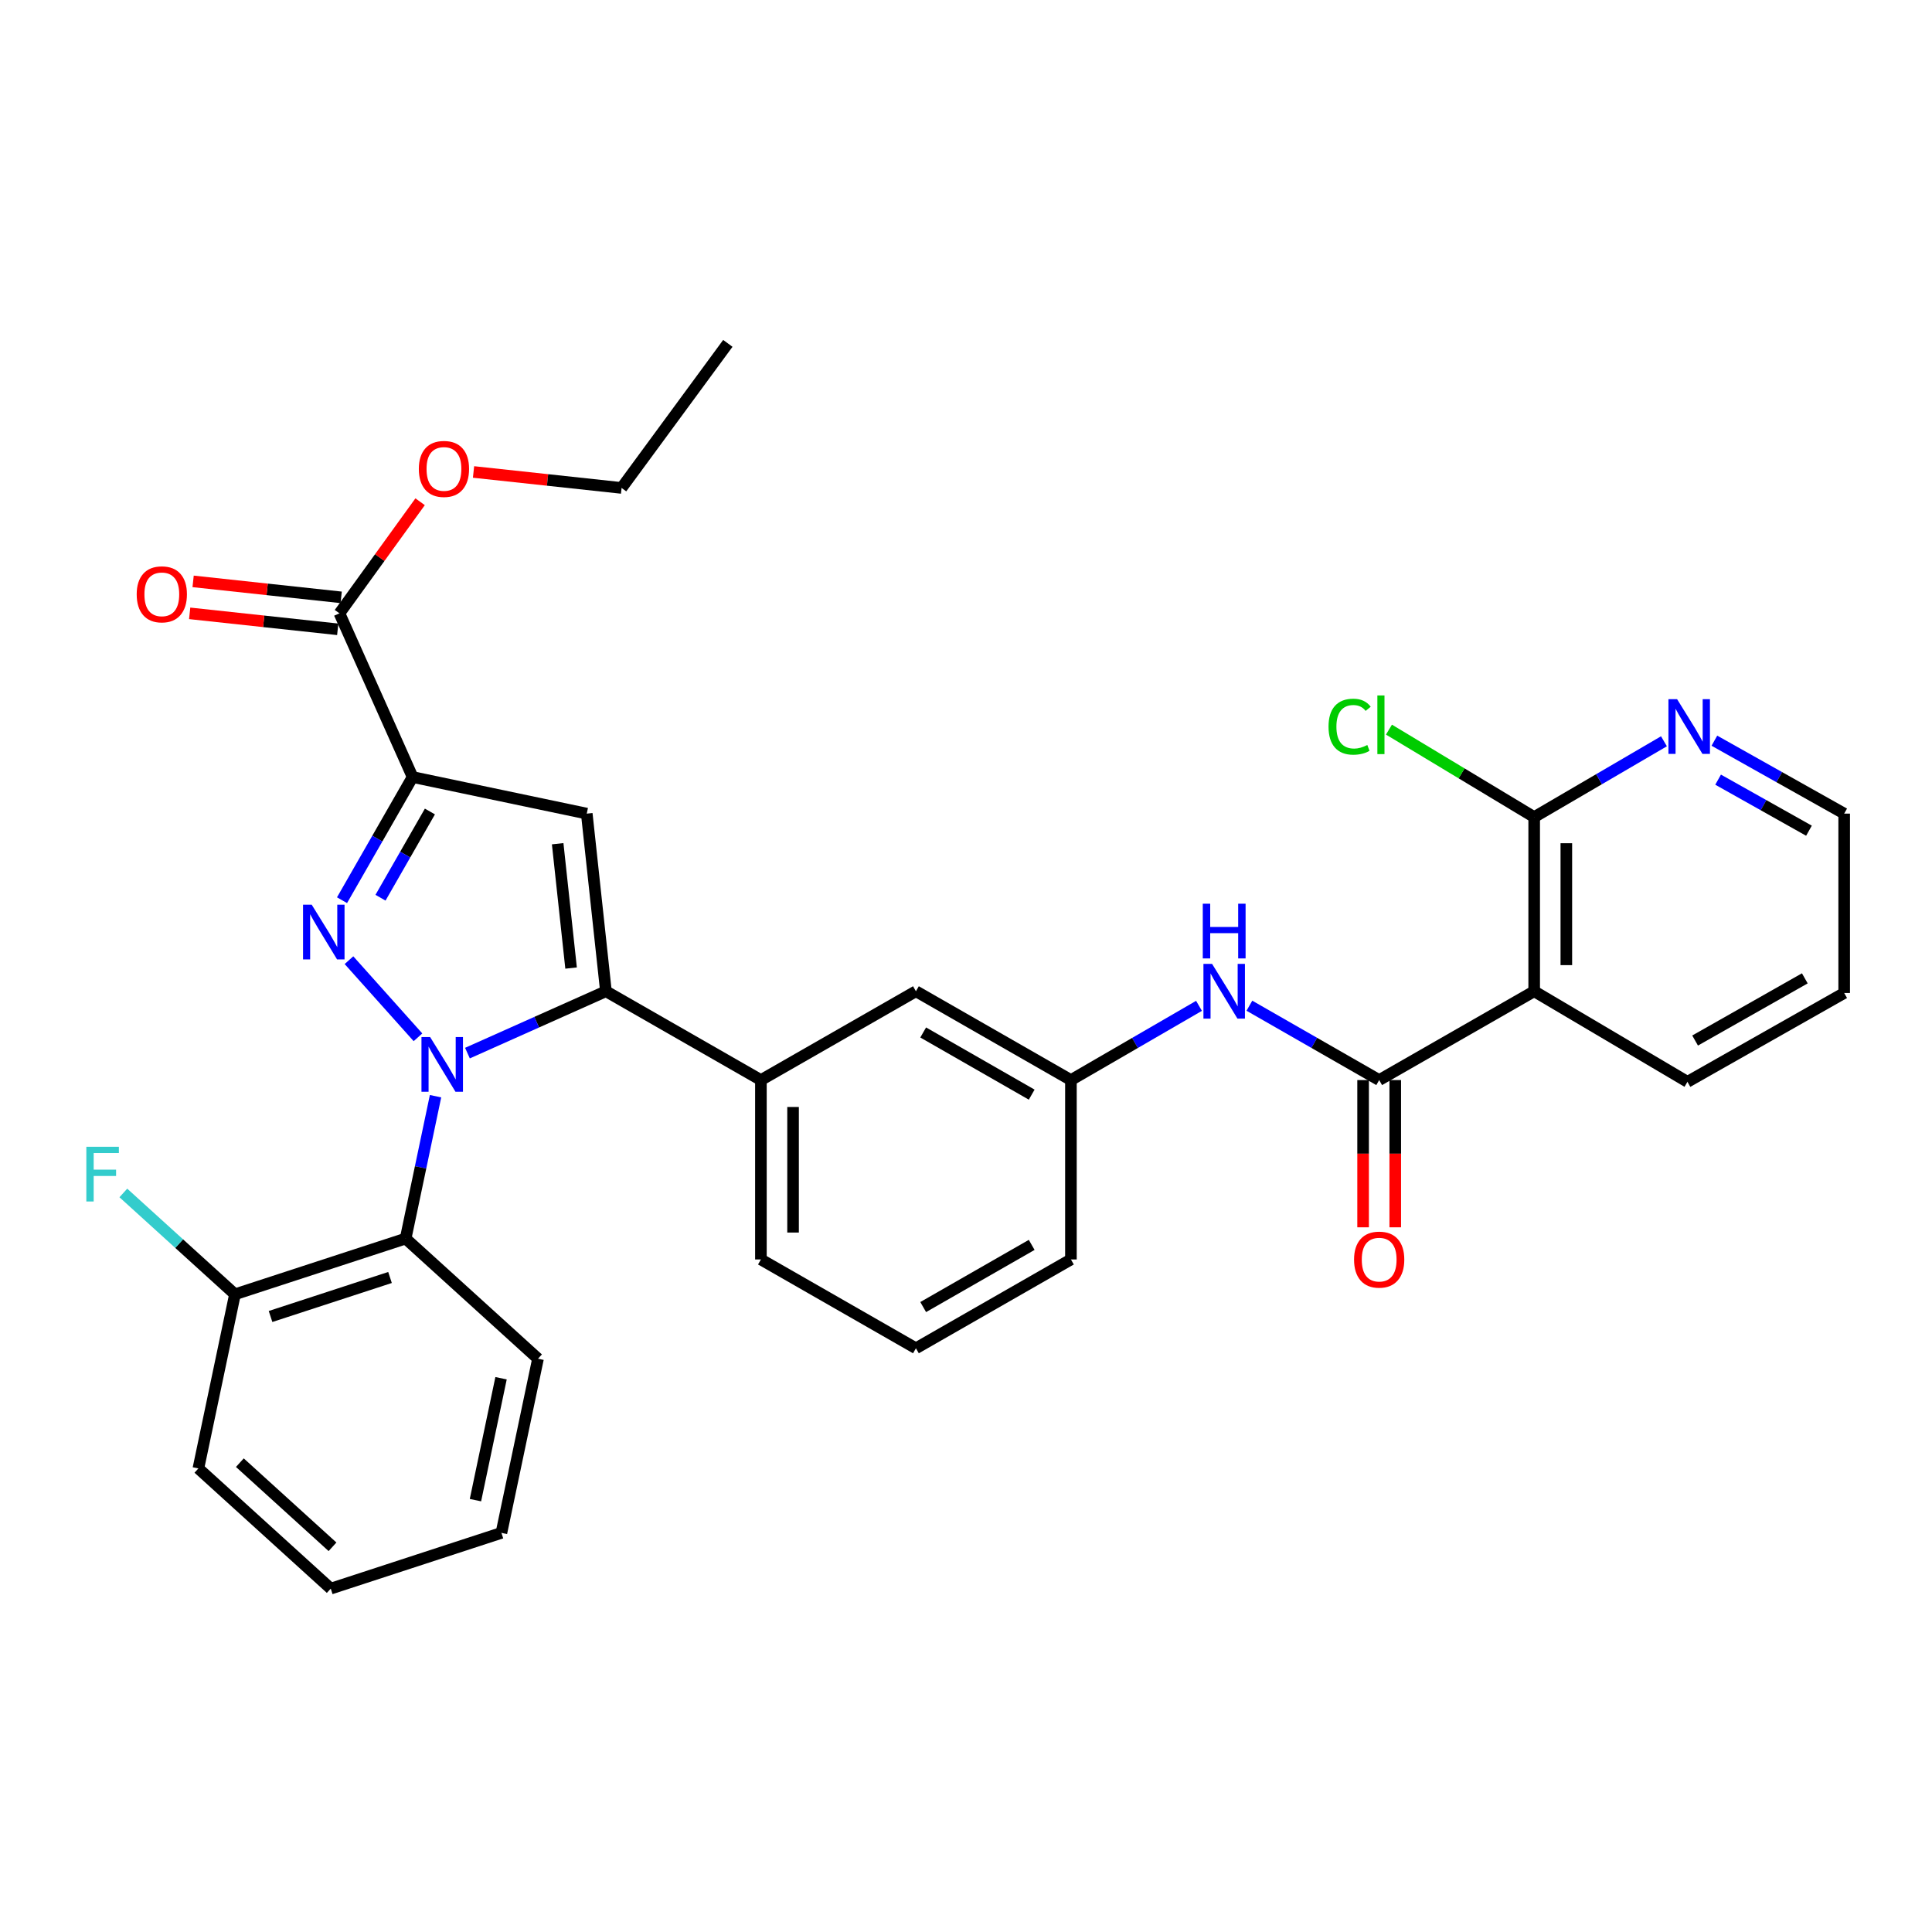 <?xml version='1.0' encoding='iso-8859-1'?>
<svg version='1.1' baseProfile='full'
              xmlns='http://www.w3.org/2000/svg'
                      xmlns:rdkit='http://www.rdkit.org/xml'
                      xmlns:xlink='http://www.w3.org/1999/xlink'
                  xml:space='preserve'
width='1000px' height='1000px' viewBox='0 0 1000 1000'>
<!-- END OF HEADER -->
<rect style='opacity:1.0;fill:#FFFFFF;stroke:none' width='1000' height='1000' x='0' y='0'> </rect>
<path class='bond-0' d='M 646.688,520.551 L 680.274,539.797' style='fill:none;fill-rule:evenodd;stroke:#0000FF;stroke-width:6px;stroke-linecap:butt;stroke-linejoin:miter;stroke-opacity:1' />
<path class='bond-0' d='M 680.274,539.797 L 713.859,559.044' style='fill:none;fill-rule:evenodd;stroke:#000000;stroke-width:6px;stroke-linecap:butt;stroke-linejoin:miter;stroke-opacity:1' />
<path class='bond-1' d='M 620.604,520.624 L 587.457,539.834' style='fill:none;fill-rule:evenodd;stroke:#0000FF;stroke-width:6px;stroke-linecap:butt;stroke-linejoin:miter;stroke-opacity:1' />
<path class='bond-1' d='M 587.457,539.834 L 554.311,559.044' style='fill:none;fill-rule:evenodd;stroke:#000000;stroke-width:6px;stroke-linecap:butt;stroke-linejoin:miter;stroke-opacity:1' />
<path class='bond-2' d='M 705.539,559.044 L 705.539,597.148' style='fill:none;fill-rule:evenodd;stroke:#000000;stroke-width:6px;stroke-linecap:butt;stroke-linejoin:miter;stroke-opacity:1' />
<path class='bond-2' d='M 705.539,597.148 L 705.539,635.253' style='fill:none;fill-rule:evenodd;stroke:#FF0000;stroke-width:6px;stroke-linecap:butt;stroke-linejoin:miter;stroke-opacity:1' />
<path class='bond-2' d='M 722.179,559.044 L 722.179,597.148' style='fill:none;fill-rule:evenodd;stroke:#000000;stroke-width:6px;stroke-linecap:butt;stroke-linejoin:miter;stroke-opacity:1' />
<path class='bond-2' d='M 722.179,597.148 L 722.179,635.253' style='fill:none;fill-rule:evenodd;stroke:#FF0000;stroke-width:6px;stroke-linecap:butt;stroke-linejoin:miter;stroke-opacity:1' />
<path class='bond-3' d='M 713.859,559.044 L 794.091,513.072' style='fill:none;fill-rule:evenodd;stroke:#000000;stroke-width:6px;stroke-linecap:butt;stroke-linejoin:miter;stroke-opacity:1' />
<path class='bond-4' d='M 794.091,513.072 L 794.091,422.93' style='fill:none;fill-rule:evenodd;stroke:#000000;stroke-width:6px;stroke-linecap:butt;stroke-linejoin:miter;stroke-opacity:1' />
<path class='bond-4' d='M 810.731,499.55 L 810.731,436.451' style='fill:none;fill-rule:evenodd;stroke:#000000;stroke-width:6px;stroke-linecap:butt;stroke-linejoin:miter;stroke-opacity:1' />
<path class='bond-5' d='M 794.091,513.072 L 873.417,559.95' style='fill:none;fill-rule:evenodd;stroke:#000000;stroke-width:6px;stroke-linecap:butt;stroke-linejoin:miter;stroke-opacity:1' />
<path class='bond-6' d='M 474.079,697.866 L 554.311,651.894' style='fill:none;fill-rule:evenodd;stroke:#000000;stroke-width:6px;stroke-linecap:butt;stroke-linejoin:miter;stroke-opacity:1' />
<path class='bond-6' d='M 477.841,676.533 L 534.003,644.352' style='fill:none;fill-rule:evenodd;stroke:#000000;stroke-width:6px;stroke-linecap:butt;stroke-linejoin:miter;stroke-opacity:1' />
<path class='bond-7' d='M 474.079,697.866 L 393.847,651.894' style='fill:none;fill-rule:evenodd;stroke:#000000;stroke-width:6px;stroke-linecap:butt;stroke-linejoin:miter;stroke-opacity:1' />
<path class='bond-8' d='M 554.311,651.894 L 554.311,559.044' style='fill:none;fill-rule:evenodd;stroke:#000000;stroke-width:6px;stroke-linecap:butt;stroke-linejoin:miter;stroke-opacity:1' />
<path class='bond-9' d='M 554.311,559.044 L 474.079,513.072' style='fill:none;fill-rule:evenodd;stroke:#000000;stroke-width:6px;stroke-linecap:butt;stroke-linejoin:miter;stroke-opacity:1' />
<path class='bond-9' d='M 534.003,566.586 L 477.841,534.405' style='fill:none;fill-rule:evenodd;stroke:#000000;stroke-width:6px;stroke-linecap:butt;stroke-linejoin:miter;stroke-opacity:1' />
<path class='bond-10' d='M 474.079,513.072 L 393.847,559.044' style='fill:none;fill-rule:evenodd;stroke:#000000;stroke-width:6px;stroke-linecap:butt;stroke-linejoin:miter;stroke-opacity:1' />
<path class='bond-11' d='M 393.847,559.044 L 393.847,651.894' style='fill:none;fill-rule:evenodd;stroke:#000000;stroke-width:6px;stroke-linecap:butt;stroke-linejoin:miter;stroke-opacity:1' />
<path class='bond-11' d='M 410.487,572.971 L 410.487,637.967' style='fill:none;fill-rule:evenodd;stroke:#000000;stroke-width:6px;stroke-linecap:butt;stroke-linejoin:miter;stroke-opacity:1' />
<path class='bond-12' d='M 393.847,559.044 L 313.624,513.072' style='fill:none;fill-rule:evenodd;stroke:#000000;stroke-width:6px;stroke-linecap:butt;stroke-linejoin:miter;stroke-opacity:1' />
<path class='bond-13' d='M 313.624,513.072 L 303.705,421.127' style='fill:none;fill-rule:evenodd;stroke:#000000;stroke-width:6px;stroke-linecap:butt;stroke-linejoin:miter;stroke-opacity:1' />
<path class='bond-13' d='M 295.592,501.065 L 288.649,436.704' style='fill:none;fill-rule:evenodd;stroke:#000000;stroke-width:6px;stroke-linecap:butt;stroke-linejoin:miter;stroke-opacity:1' />
<path class='bond-14' d='M 313.624,513.072 L 277.787,529.082' style='fill:none;fill-rule:evenodd;stroke:#000000;stroke-width:6px;stroke-linecap:butt;stroke-linejoin:miter;stroke-opacity:1' />
<path class='bond-14' d='M 277.787,529.082 L 241.95,545.092' style='fill:none;fill-rule:evenodd;stroke:#0000FF;stroke-width:6px;stroke-linecap:butt;stroke-linejoin:miter;stroke-opacity:1' />
<path class='bond-15' d='M 303.705,421.127 L 213.563,402.195' style='fill:none;fill-rule:evenodd;stroke:#000000;stroke-width:6px;stroke-linecap:butt;stroke-linejoin:miter;stroke-opacity:1' />
<path class='bond-16' d='M 213.563,402.195 L 195.297,434.07' style='fill:none;fill-rule:evenodd;stroke:#000000;stroke-width:6px;stroke-linecap:butt;stroke-linejoin:miter;stroke-opacity:1' />
<path class='bond-16' d='M 195.297,434.07 L 177.03,465.946' style='fill:none;fill-rule:evenodd;stroke:#0000FF;stroke-width:6px;stroke-linecap:butt;stroke-linejoin:miter;stroke-opacity:1' />
<path class='bond-16' d='M 222.52,420.031 L 209.734,442.344' style='fill:none;fill-rule:evenodd;stroke:#000000;stroke-width:6px;stroke-linecap:butt;stroke-linejoin:miter;stroke-opacity:1' />
<path class='bond-16' d='M 209.734,442.344 L 196.947,464.656' style='fill:none;fill-rule:evenodd;stroke:#0000FF;stroke-width:6px;stroke-linecap:butt;stroke-linejoin:miter;stroke-opacity:1' />
<path class='bond-17' d='M 213.563,402.195 L 175.698,317.461' style='fill:none;fill-rule:evenodd;stroke:#000000;stroke-width:6px;stroke-linecap:butt;stroke-linejoin:miter;stroke-opacity:1' />
<path class='bond-18' d='M 180.629,496.989 L 216.341,536.902' style='fill:none;fill-rule:evenodd;stroke:#0000FF;stroke-width:6px;stroke-linecap:butt;stroke-linejoin:miter;stroke-opacity:1' />
<path class='bond-19' d='M 225.433,567.39 L 217.695,604.234' style='fill:none;fill-rule:evenodd;stroke:#0000FF;stroke-width:6px;stroke-linecap:butt;stroke-linejoin:miter;stroke-opacity:1' />
<path class='bond-19' d='M 217.695,604.234 L 209.958,641.078' style='fill:none;fill-rule:evenodd;stroke:#000000;stroke-width:6px;stroke-linecap:butt;stroke-linejoin:miter;stroke-opacity:1' />
<path class='bond-20' d='M 176.591,309.189 L 138.274,305.055' style='fill:none;fill-rule:evenodd;stroke:#000000;stroke-width:6px;stroke-linecap:butt;stroke-linejoin:miter;stroke-opacity:1' />
<path class='bond-20' d='M 138.274,305.055 L 99.958,300.921' style='fill:none;fill-rule:evenodd;stroke:#FF0000;stroke-width:6px;stroke-linecap:butt;stroke-linejoin:miter;stroke-opacity:1' />
<path class='bond-20' d='M 174.806,325.733 L 136.489,321.599' style='fill:none;fill-rule:evenodd;stroke:#000000;stroke-width:6px;stroke-linecap:butt;stroke-linejoin:miter;stroke-opacity:1' />
<path class='bond-20' d='M 136.489,321.599 L 98.173,317.465' style='fill:none;fill-rule:evenodd;stroke:#FF0000;stroke-width:6px;stroke-linecap:butt;stroke-linejoin:miter;stroke-opacity:1' />
<path class='bond-21' d='M 175.698,317.461 L 196.573,288.583' style='fill:none;fill-rule:evenodd;stroke:#000000;stroke-width:6px;stroke-linecap:butt;stroke-linejoin:miter;stroke-opacity:1' />
<path class='bond-21' d='M 196.573,288.583 L 217.449,259.705' style='fill:none;fill-rule:evenodd;stroke:#FF0000;stroke-width:6px;stroke-linecap:butt;stroke-linejoin:miter;stroke-opacity:1' />
<path class='bond-22' d='M 245.099,244.289 L 283.415,248.422' style='fill:none;fill-rule:evenodd;stroke:#FF0000;stroke-width:6px;stroke-linecap:butt;stroke-linejoin:miter;stroke-opacity:1' />
<path class='bond-22' d='M 283.415,248.422 L 321.731,252.556' style='fill:none;fill-rule:evenodd;stroke:#000000;stroke-width:6px;stroke-linecap:butt;stroke-linejoin:miter;stroke-opacity:1' />
<path class='bond-23' d='M 321.731,252.556 L 376.726,177.732' style='fill:none;fill-rule:evenodd;stroke:#000000;stroke-width:6px;stroke-linecap:butt;stroke-linejoin:miter;stroke-opacity:1' />
<path class='bond-24' d='M 209.958,641.078 L 121.619,669.921' style='fill:none;fill-rule:evenodd;stroke:#000000;stroke-width:6px;stroke-linecap:butt;stroke-linejoin:miter;stroke-opacity:1' />
<path class='bond-24' d='M 201.871,661.223 L 140.034,681.412' style='fill:none;fill-rule:evenodd;stroke:#000000;stroke-width:6px;stroke-linecap:butt;stroke-linejoin:miter;stroke-opacity:1' />
<path class='bond-25' d='M 209.958,641.078 L 278.468,703.274' style='fill:none;fill-rule:evenodd;stroke:#000000;stroke-width:6px;stroke-linecap:butt;stroke-linejoin:miter;stroke-opacity:1' />
<path class='bond-26' d='M 121.619,669.921 L 102.686,760.063' style='fill:none;fill-rule:evenodd;stroke:#000000;stroke-width:6px;stroke-linecap:butt;stroke-linejoin:miter;stroke-opacity:1' />
<path class='bond-27' d='M 121.619,669.921 L 92.73,643.695' style='fill:none;fill-rule:evenodd;stroke:#000000;stroke-width:6px;stroke-linecap:butt;stroke-linejoin:miter;stroke-opacity:1' />
<path class='bond-27' d='M 92.73,643.695 L 63.842,617.469' style='fill:none;fill-rule:evenodd;stroke:#33CCCC;stroke-width:6px;stroke-linecap:butt;stroke-linejoin:miter;stroke-opacity:1' />
<path class='bond-28' d='M 102.686,760.063 L 171.196,822.268' style='fill:none;fill-rule:evenodd;stroke:#000000;stroke-width:6px;stroke-linecap:butt;stroke-linejoin:miter;stroke-opacity:1' />
<path class='bond-28' d='M 124.148,757.074 L 172.105,800.618' style='fill:none;fill-rule:evenodd;stroke:#000000;stroke-width:6px;stroke-linecap:butt;stroke-linejoin:miter;stroke-opacity:1' />
<path class='bond-29' d='M 171.196,822.268 L 259.535,793.416' style='fill:none;fill-rule:evenodd;stroke:#000000;stroke-width:6px;stroke-linecap:butt;stroke-linejoin:miter;stroke-opacity:1' />
<path class='bond-30' d='M 259.535,793.416 L 278.468,703.274' style='fill:none;fill-rule:evenodd;stroke:#000000;stroke-width:6px;stroke-linecap:butt;stroke-linejoin:miter;stroke-opacity:1' />
<path class='bond-30' d='M 246.091,776.475 L 259.343,713.375' style='fill:none;fill-rule:evenodd;stroke:#000000;stroke-width:6px;stroke-linecap:butt;stroke-linejoin:miter;stroke-opacity:1' />
<path class='bond-31' d='M 794.091,422.93 L 827.675,403.307' style='fill:none;fill-rule:evenodd;stroke:#000000;stroke-width:6px;stroke-linecap:butt;stroke-linejoin:miter;stroke-opacity:1' />
<path class='bond-31' d='M 827.675,403.307 L 861.26,383.684' style='fill:none;fill-rule:evenodd;stroke:#0000FF;stroke-width:6px;stroke-linecap:butt;stroke-linejoin:miter;stroke-opacity:1' />
<path class='bond-32' d='M 794.091,422.93 L 756.506,400.289' style='fill:none;fill-rule:evenodd;stroke:#000000;stroke-width:6px;stroke-linecap:butt;stroke-linejoin:miter;stroke-opacity:1' />
<path class='bond-32' d='M 756.506,400.289 L 718.92,377.649' style='fill:none;fill-rule:evenodd;stroke:#00CC00;stroke-width:6px;stroke-linecap:butt;stroke-linejoin:miter;stroke-opacity:1' />
<path class='bond-33' d='M 873.417,559.95 L 954.545,513.968' style='fill:none;fill-rule:evenodd;stroke:#000000;stroke-width:6px;stroke-linecap:butt;stroke-linejoin:miter;stroke-opacity:1' />
<path class='bond-33' d='M 877.381,538.576 L 934.171,506.389' style='fill:none;fill-rule:evenodd;stroke:#000000;stroke-width:6px;stroke-linecap:butt;stroke-linejoin:miter;stroke-opacity:1' />
<path class='bond-34' d='M 887.363,383.379 L 920.954,402.253' style='fill:none;fill-rule:evenodd;stroke:#0000FF;stroke-width:6px;stroke-linecap:butt;stroke-linejoin:miter;stroke-opacity:1' />
<path class='bond-34' d='M 920.954,402.253 L 954.545,421.127' style='fill:none;fill-rule:evenodd;stroke:#000000;stroke-width:6px;stroke-linecap:butt;stroke-linejoin:miter;stroke-opacity:1' />
<path class='bond-34' d='M 889.29,403.548 L 912.803,416.76' style='fill:none;fill-rule:evenodd;stroke:#0000FF;stroke-width:6px;stroke-linecap:butt;stroke-linejoin:miter;stroke-opacity:1' />
<path class='bond-34' d='M 912.803,416.76 L 936.317,429.972' style='fill:none;fill-rule:evenodd;stroke:#000000;stroke-width:6px;stroke-linecap:butt;stroke-linejoin:miter;stroke-opacity:1' />
<path class='bond-35' d='M 954.545,513.968 L 954.545,421.127' style='fill:none;fill-rule:evenodd;stroke:#000000;stroke-width:6px;stroke-linecap:butt;stroke-linejoin:miter;stroke-opacity:1' />
<path  class='atom-0' d='M 627.376 498.912
L 636.656 513.912
Q 637.576 515.392, 639.056 518.072
Q 640.536 520.752, 640.616 520.912
L 640.616 498.912
L 644.376 498.912
L 644.376 527.232
L 640.496 527.232
L 630.536 510.832
Q 629.376 508.912, 628.136 506.712
Q 626.936 504.512, 626.576 503.832
L 626.576 527.232
L 622.896 527.232
L 622.896 498.912
L 627.376 498.912
' fill='#0000FF'/>
<path  class='atom-0' d='M 622.556 467.76
L 626.396 467.76
L 626.396 479.8
L 640.876 479.8
L 640.876 467.76
L 644.716 467.76
L 644.716 496.08
L 640.876 496.08
L 640.876 483
L 626.396 483
L 626.396 496.08
L 622.556 496.08
L 622.556 467.76
' fill='#0000FF'/>
<path  class='atom-2' d='M 700.859 651.974
Q 700.859 645.174, 704.219 641.374
Q 707.579 637.574, 713.859 637.574
Q 720.139 637.574, 723.499 641.374
Q 726.859 645.174, 726.859 651.974
Q 726.859 658.854, 723.459 662.774
Q 720.059 666.654, 713.859 666.654
Q 707.619 666.654, 704.219 662.774
Q 700.859 658.894, 700.859 651.974
M 713.859 663.454
Q 718.179 663.454, 720.499 660.574
Q 722.859 657.654, 722.859 651.974
Q 722.859 646.414, 720.499 643.614
Q 718.179 640.774, 713.859 640.774
Q 709.539 640.774, 707.179 643.574
Q 704.859 646.374, 704.859 651.974
Q 704.859 657.694, 707.179 660.574
Q 709.539 663.454, 713.859 663.454
' fill='#FF0000'/>
<path  class='atom-13' d='M 161.331 468.257
L 170.611 483.257
Q 171.531 484.737, 173.011 487.417
Q 174.491 490.097, 174.571 490.257
L 174.571 468.257
L 178.331 468.257
L 178.331 496.577
L 174.451 496.577
L 164.491 480.177
Q 163.331 478.257, 162.091 476.057
Q 160.891 473.857, 160.531 473.177
L 160.531 496.577
L 156.851 496.577
L 156.851 468.257
L 161.331 468.257
' fill='#0000FF'/>
<path  class='atom-14' d='M 222.63 536.767
L 231.91 551.767
Q 232.83 553.247, 234.31 555.927
Q 235.79 558.607, 235.87 558.767
L 235.87 536.767
L 239.63 536.767
L 239.63 565.087
L 235.75 565.087
L 225.79 548.687
Q 224.63 546.767, 223.39 544.567
Q 222.19 542.367, 221.83 541.687
L 221.83 565.087
L 218.15 565.087
L 218.15 536.767
L 222.63 536.767
' fill='#0000FF'/>
<path  class='atom-16' d='M 70.754 307.621
Q 70.754 300.821, 74.114 297.021
Q 77.474 293.221, 83.754 293.221
Q 90.034 293.221, 93.394 297.021
Q 96.754 300.821, 96.754 307.621
Q 96.754 314.501, 93.354 318.421
Q 89.954 322.301, 83.754 322.301
Q 77.514 322.301, 74.114 318.421
Q 70.754 314.541, 70.754 307.621
M 83.754 319.101
Q 88.074 319.101, 90.394 316.221
Q 92.754 313.301, 92.754 307.621
Q 92.754 302.061, 90.394 299.261
Q 88.074 296.421, 83.754 296.421
Q 79.434 296.421, 77.074 299.221
Q 74.754 302.021, 74.754 307.621
Q 74.754 313.341, 77.074 316.221
Q 79.434 319.101, 83.754 319.101
' fill='#FF0000'/>
<path  class='atom-17' d='M 216.787 242.717
Q 216.787 235.917, 220.147 232.117
Q 223.507 228.317, 229.787 228.317
Q 236.067 228.317, 239.427 232.117
Q 242.787 235.917, 242.787 242.717
Q 242.787 249.597, 239.387 253.517
Q 235.987 257.397, 229.787 257.397
Q 223.547 257.397, 220.147 253.517
Q 216.787 249.637, 216.787 242.717
M 229.787 254.197
Q 234.107 254.197, 236.427 251.317
Q 238.787 248.397, 238.787 242.717
Q 238.787 237.157, 236.427 234.357
Q 234.107 231.517, 229.787 231.517
Q 225.467 231.517, 223.107 234.317
Q 220.787 237.117, 220.787 242.717
Q 220.787 248.437, 223.107 251.317
Q 225.467 254.197, 229.787 254.197
' fill='#FF0000'/>
<path  class='atom-26' d='M 44.689 593.565
L 61.529 593.565
L 61.529 596.805
L 48.489 596.805
L 48.489 605.405
L 60.089 605.405
L 60.089 608.685
L 48.489 608.685
L 48.489 621.885
L 44.689 621.885
L 44.689 593.565
' fill='#33CCCC'/>
<path  class='atom-29' d='M 868.063 361.892
L 877.343 376.892
Q 878.263 378.372, 879.743 381.052
Q 881.223 383.732, 881.303 383.892
L 881.303 361.892
L 885.063 361.892
L 885.063 390.212
L 881.183 390.212
L 871.223 373.812
Q 870.063 371.892, 868.823 369.692
Q 867.623 367.492, 867.263 366.812
L 867.263 390.212
L 863.583 390.212
L 863.583 361.892
L 868.063 361.892
' fill='#0000FF'/>
<path  class='atom-30' d='M 687.645 376.126
Q 687.645 369.086, 690.925 365.406
Q 694.245 361.686, 700.525 361.686
Q 706.365 361.686, 709.485 365.806
L 706.845 367.966
Q 704.565 364.966, 700.525 364.966
Q 696.245 364.966, 693.965 367.846
Q 691.725 370.686, 691.725 376.126
Q 691.725 381.726, 694.045 384.606
Q 696.405 387.486, 700.965 387.486
Q 704.085 387.486, 707.725 385.606
L 708.845 388.606
Q 707.365 389.566, 705.125 390.126
Q 702.885 390.686, 700.405 390.686
Q 694.245 390.686, 690.925 386.926
Q 687.645 383.166, 687.645 376.126
' fill='#00CC00'/>
<path  class='atom-30' d='M 712.925 359.966
L 716.605 359.966
L 716.605 390.326
L 712.925 390.326
L 712.925 359.966
' fill='#00CC00'/>
</svg>
